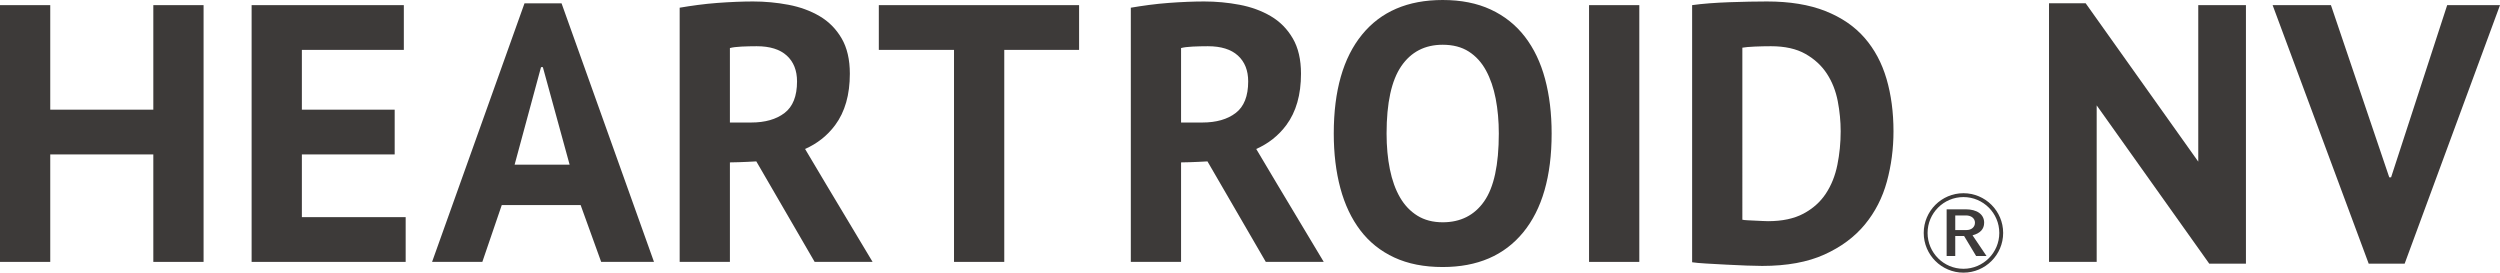 <?xml version="1.0" encoding="UTF-8"?><svg id="_レイヤー_2" xmlns="http://www.w3.org/2000/svg" viewBox="0 0 1119.391 122.079"><defs><style>.cls-1{fill:#3d3a39;}</style></defs><g id="_レイヤー_6"><g><g><g><polygon class="cls-1" points="68.651 49.107 22.5 49.107 22.5 2.301 0 2.301 0 117.264 22.5 117.264 22.5 69.145 68.651 69.145 68.651 117.264 91.151 117.264 91.151 2.301 68.651 2.301 68.651 49.107"/><polygon class="cls-1" points="135.163 69.145 176.718 69.145 176.718 49.107 135.163 49.107 135.163 22.336 180.819 22.336 180.819 2.301 112.662 2.301 112.662 117.264 181.639 117.264 181.639 97.227 135.163 97.227 135.163 69.145"/><path class="cls-1" d="M234.853,1.478l-41.39,115.786h22.505l8.702-25.456h35.309l9.198,25.456h23.651L251.437,1.478h-16.585Zm-4.436,72.265l11.828-43.688h.82l11.988,43.688h-24.636Z"/><polygon class="cls-1" points="393.497 22.336 427.166 22.336 427.166 117.264 449.667 117.264 449.667 22.336 483.17 22.336 483.17 2.301 393.497 2.301 393.497 22.336"/><path class="cls-1" d="M682.768,16.424c-4.054-5.256-9.145-9.306-15.274-12.153-6.133-2.845-13.303-4.271-21.515-4.271-15.66,0-27.7,5.174-36.129,15.521-8.438,10.348-12.648,25.103-12.648,44.261,0,8.978,.985,17.136,2.955,24.471,1.971,7.335,4.95,13.631,8.947,18.887,3.998,5.254,9.061,9.306,15.198,12.153,6.129,2.845,13.351,4.269,21.676,4.269,15.547,0,27.564-5.171,36.049-15.519,8.481-10.348,12.729-25.1,12.729-44.261,0-8.976-.986-17.134-2.956-24.471-1.971-7.335-4.983-13.631-9.032-18.887Zm-18.234,73.741c-4.375,6.241-10.564,9.362-18.555,9.362-4.384,0-8.155-.985-11.333-2.955-3.177-1.971-5.78-4.707-7.802-8.212-2.027-3.503-3.531-7.691-4.516-12.565-.985-4.87-1.476-10.206-1.476-16.012,0-13.685,2.188-23.731,6.567-30.137,4.379-6.404,10.564-9.607,18.559-9.607,4.601,0,8.486,1.013,11.663,3.038,3.173,2.027,5.747,4.846,7.717,8.457,1.971,3.613,3.418,7.831,4.351,12.648,.929,4.818,1.395,10.017,1.395,15.601,0,14.015-2.187,24.141-6.571,30.382Z"/><rect class="cls-1" x="711.506" y="2.301" width="22.506" height="114.963"/><path class="cls-1" d="M844.699,35.312c-2.079-7.116-5.365-13.247-9.852-18.395-4.488-5.146-10.348-9.141-17.575-11.988-7.222-2.847-15.929-4.271-26.111-4.271-2.301,0-4.903,.029-7.802,.083-2.904,.057-5.883,.139-8.947,.245-3.069,.11-6.053,.276-8.957,.492-2.899,.222-5.496,.495-7.797,.823V117.429c1.424,.217,3.555,.41,6.402,.575,2.848,.163,5.836,.328,8.952,.493,3.121,.163,6.133,.299,9.037,.41,2.895,.106,5.223,.162,6.977,.162,11.059,0,20.337-1.697,27.837-5.091,7.5-3.392,13.553-7.882,18.15-13.466,4.596-5.584,7.882-11.99,9.852-19.215,1.971-7.227,2.956-14.725,2.956-22.501,0-8.54-1.042-16.367-3.121-23.486Zm-22.006,38.512c-.985,4.875-2.711,9.171-5.176,12.893-2.461,3.724-5.803,6.708-10.013,8.949-4.219,2.246-9.503,3.368-15.849,3.368-.552,0-1.376-.026-2.466-.083-1.098-.054-2.248-.108-3.451-.165-1.202-.054-2.324-.106-3.366-.163-1.042-.054-1.777-.137-2.221-.247V21.35c1.207-.217,3.041-.382,5.506-.493,2.461-.106,4.898-.162,7.307-.162,6.241,0,11.389,1.148,15.439,3.448,4.049,2.298,7.255,5.256,9.607,8.87,2.352,3.611,3.964,7.691,4.846,12.233,.872,4.547,1.315,9.063,1.315,13.551,0,5.148-.495,10.157-1.48,15.026Z"/><path class="cls-1" d="M360.478,66.706c5.433-2.418,9.958-5.946,13.48-10.702,4.379-5.911,6.567-13.574,6.567-22.991,0-6.35-1.231-11.635-3.696-15.849-2.461-4.215-5.747-7.529-9.852-9.937-4.101-2.407-8.759-4.106-13.959-5.091-5.2-.985-10.484-1.478-15.849-1.478-2.296,0-4.818,.057-7.557,.165-2.734,.111-5.553,.273-8.457,.493-2.904,.219-5.803,.521-8.702,.903-2.904,.384-5.61,.797-8.127,1.233V117.264h22.496v-44.551c5.193-.043,11.823-.45,11.823-.45l26.116,45.001h25.947l-20.979-35.01-9.25-15.549Zm-24.13-11.85h-9.527V21.516c1.207-.328,2.932-.547,5.176-.658,2.244-.106,4.516-.162,6.817-.162,5.911,0,10.399,1.395,13.463,4.186,3.064,2.793,4.601,6.652,4.601,11.58,0,6.569-1.867,11.279-5.586,14.124-3.719,2.847-8.707,4.271-14.944,4.271Z"/><path class="cls-1" d="M562.483,66.706c5.433-2.418,9.958-5.946,13.48-10.702,4.379-5.911,6.567-13.574,6.567-22.991,0-6.35-1.231-11.635-3.696-15.849-2.461-4.215-5.746-7.529-9.852-9.937-4.101-2.407-8.759-4.106-13.959-5.091-5.199-.985-10.484-1.478-15.849-1.478-2.296,0-4.818,.057-7.557,.165-2.734,.111-5.554,.273-8.457,.493-2.904,.219-5.803,.521-8.702,.903-2.904,.384-5.61,.797-8.127,1.233V117.264h22.496v-44.551c5.193-.043,11.823-.45,11.823-.45l26.116,45.001h25.947l-20.979-35.01-9.25-15.549Zm-24.13-11.85h-9.527V21.516c1.207-.328,2.933-.547,5.176-.658,2.244-.106,4.516-.162,6.816-.162,5.912,0,10.4,1.395,13.464,4.186,3.064,2.793,4.601,6.652,4.601,11.58,0,6.569-1.867,11.279-5.586,14.124-3.719,2.847-8.707,4.271-14.944,4.271Z"/></g><g><path class="cls-1" d="M880.111,93.717c5.149,0,8.307,2.278,8.307,6.005,0,2.846-1.759,4.734-5.202,5.64l6.262,9.264h-4.656l-5.383-8.954h-3.959v8.954h-3.856v-20.909h8.486Zm-4.631,9.289h5.021c2.25,0,3.803-1.344,3.803-3.285s-1.656-3.261-4.037-3.261h-4.787v6.546Z"/><path class="cls-1" d="M879.144,122.079c-9.805,0-17.784-7.979-17.784-17.784s7.979-17.782,17.784-17.782,17.782,7.977,17.782,17.782-7.977,17.784-17.782,17.784Zm0-33.839c-8.853,0-16.056,7.201-16.056,16.054s7.203,16.056,16.056,16.056,16.054-7.203,16.054-16.056-7.201-16.054-16.054-16.054Z"/></g></g><polygon class="cls-1" points="984.286 2.299 984.286 72.373 933.874 1.475 917.454 1.475 917.454 117.244 938.803 117.244 938.803 47.181 989.215 118.068 1005.635 118.068 1005.635 2.299 984.286 2.299"/><polygon class="cls-1" points="1095.743 2.299 1070.626 79.406 1070.626 79.405 1069.805 79.405 1043.691 2.299 1017.579 2.299 1060.603 118.068 1076.693 118.068 1119.391 2.299 1095.743 2.299"/></g></g></svg>